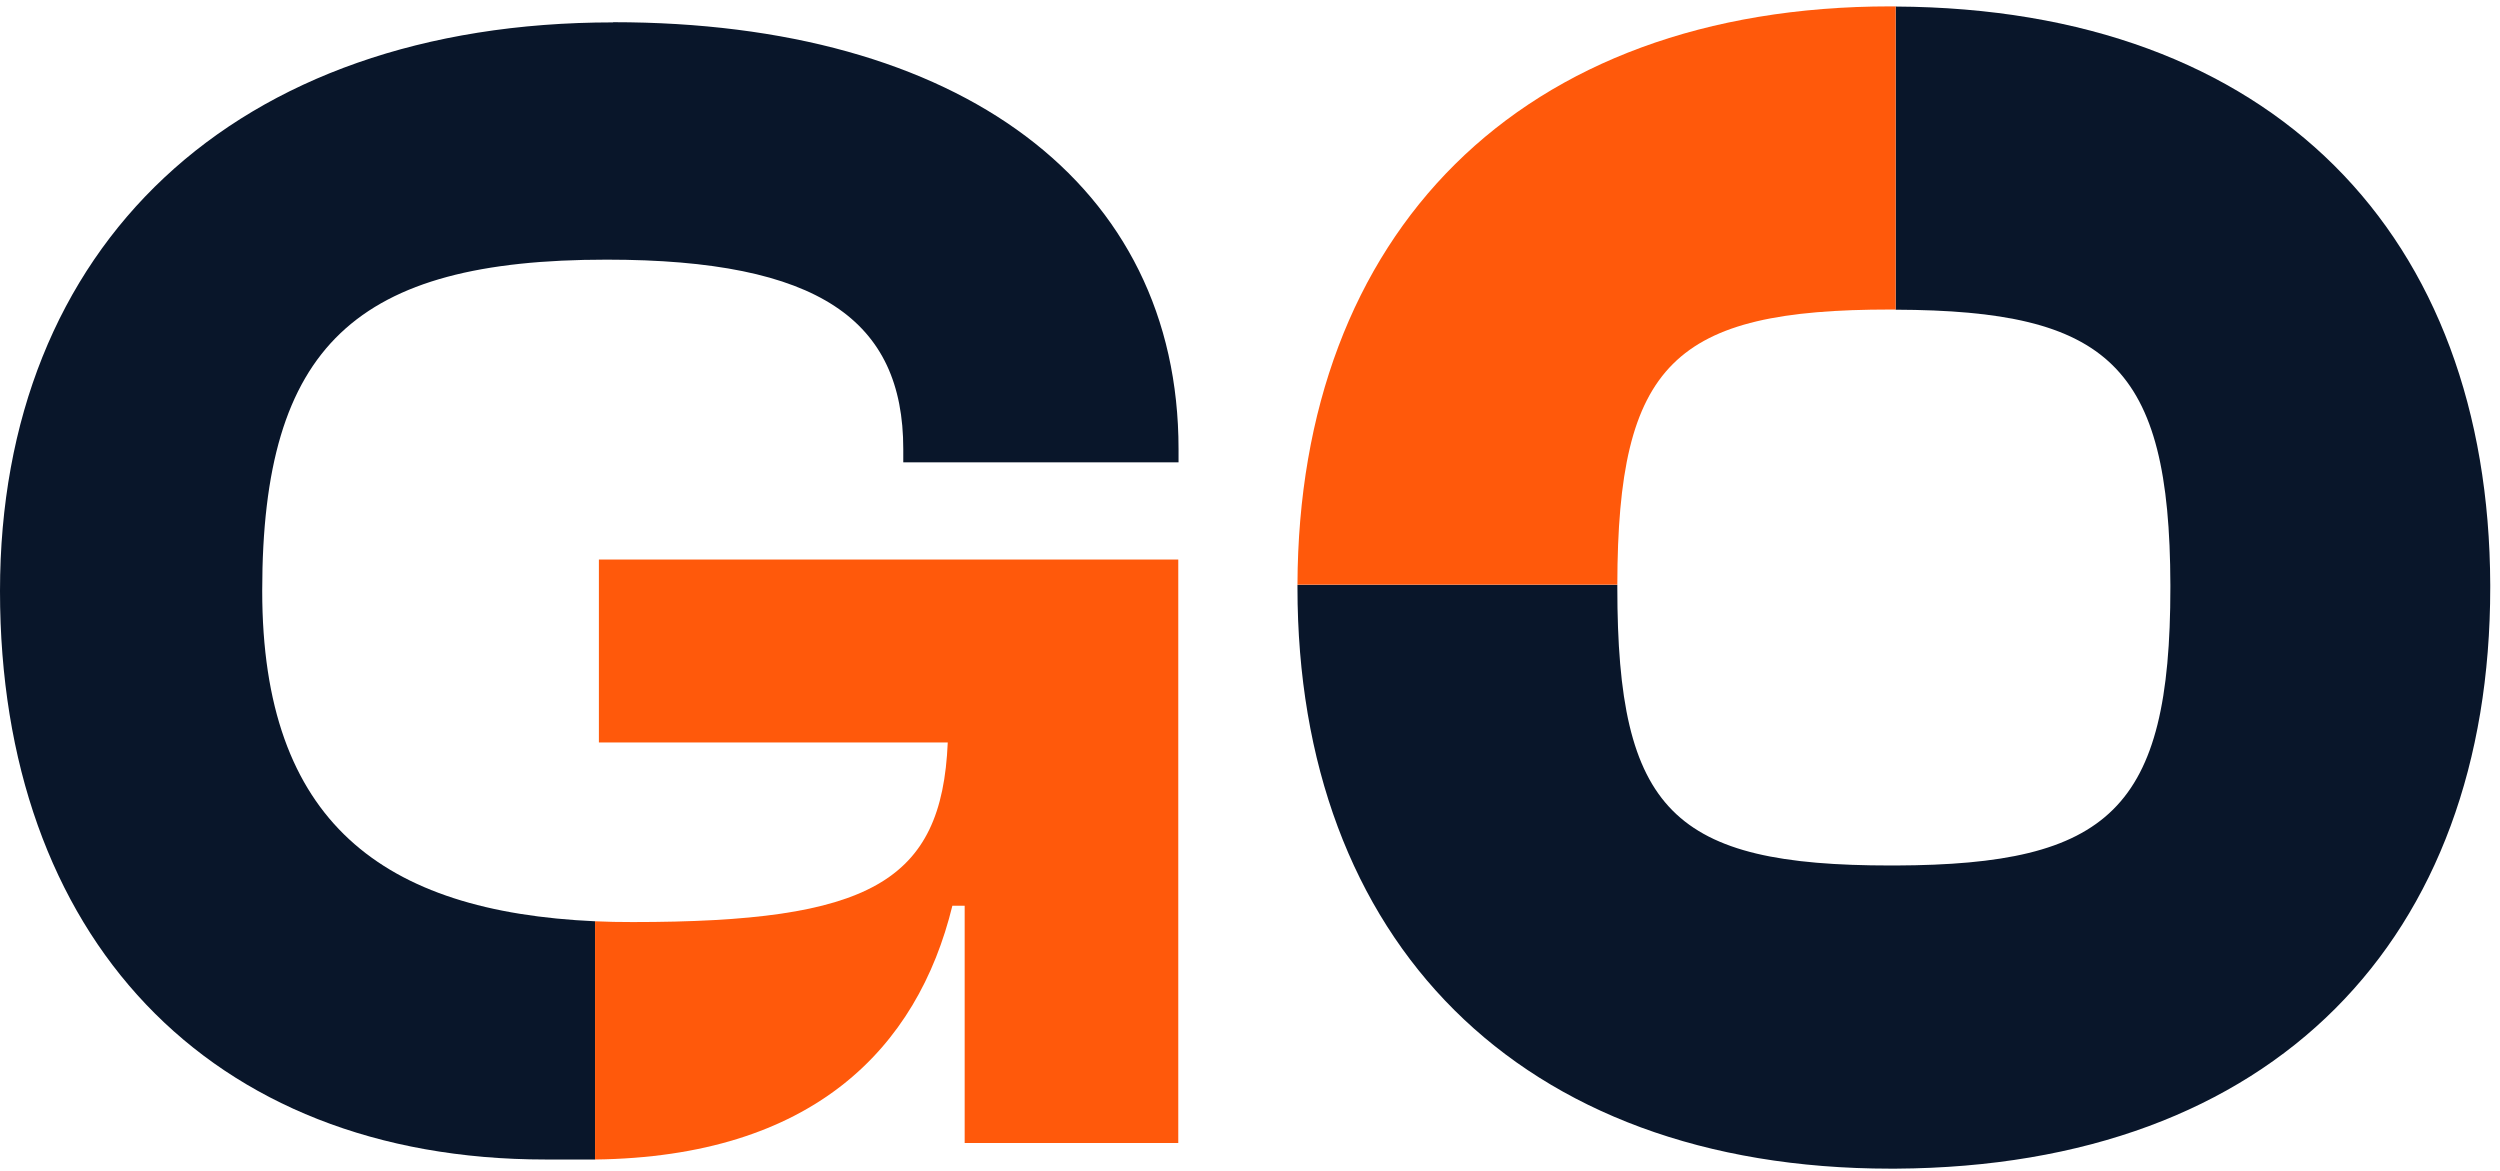 <svg width="158" height="74" viewBox="0 0 158 74" fill="none" xmlns="http://www.w3.org/2000/svg">
<path d="M157.383 36.96V37.13C157.383 59.277 143.773 73.725 119.807 73.859H119.491C95.95 73.859 82 59.386 82 37.13V36.96H102.215V37.13C102.215 51.287 105.76 54.699 119.491 54.699H119.807C133.295 54.651 137.168 51.178 137.168 37.13V36.96C137.132 23.07 133.234 19.622 119.807 19.573V0.414C143.7 0.535 157.31 14.911 157.383 36.96Z" fill="#09162A"/>
<path d="M119.807 0.403V19.562H119.491C105.808 19.562 102.239 22.938 102.215 36.949H82C82.073 14.803 96.01 0.403 119.491 0.403H119.807Z" fill="#FF590B"/>
<path d="M38.742 1.415C14.788 1.415 0 15.584 0 37.354C0 59.124 13.124 73.281 34.48 73.281C34.674 73.281 37.418 73.281 37.612 73.281V58.225C24.209 57.618 16.572 51.973 16.572 37.342C16.572 21.825 22.509 16.41 38.341 16.41C51.781 16.41 57.087 20.259 57.087 28.381V29.219H74.484V28.381C74.484 11.614 60.632 1.403 38.754 1.403L38.742 1.415Z" fill="#09162A"/>
<path d="M74.467 35.363V72.237H60.967V57.242H60.19C57.98 66.287 51.327 73.111 37.607 73.281V58.225C38.372 58.262 39.161 58.274 39.987 58.274C54.957 58.274 59.522 55.773 59.898 46.922H37.85V35.363H74.479H74.467Z" fill="#FF590B"/>
</svg>
